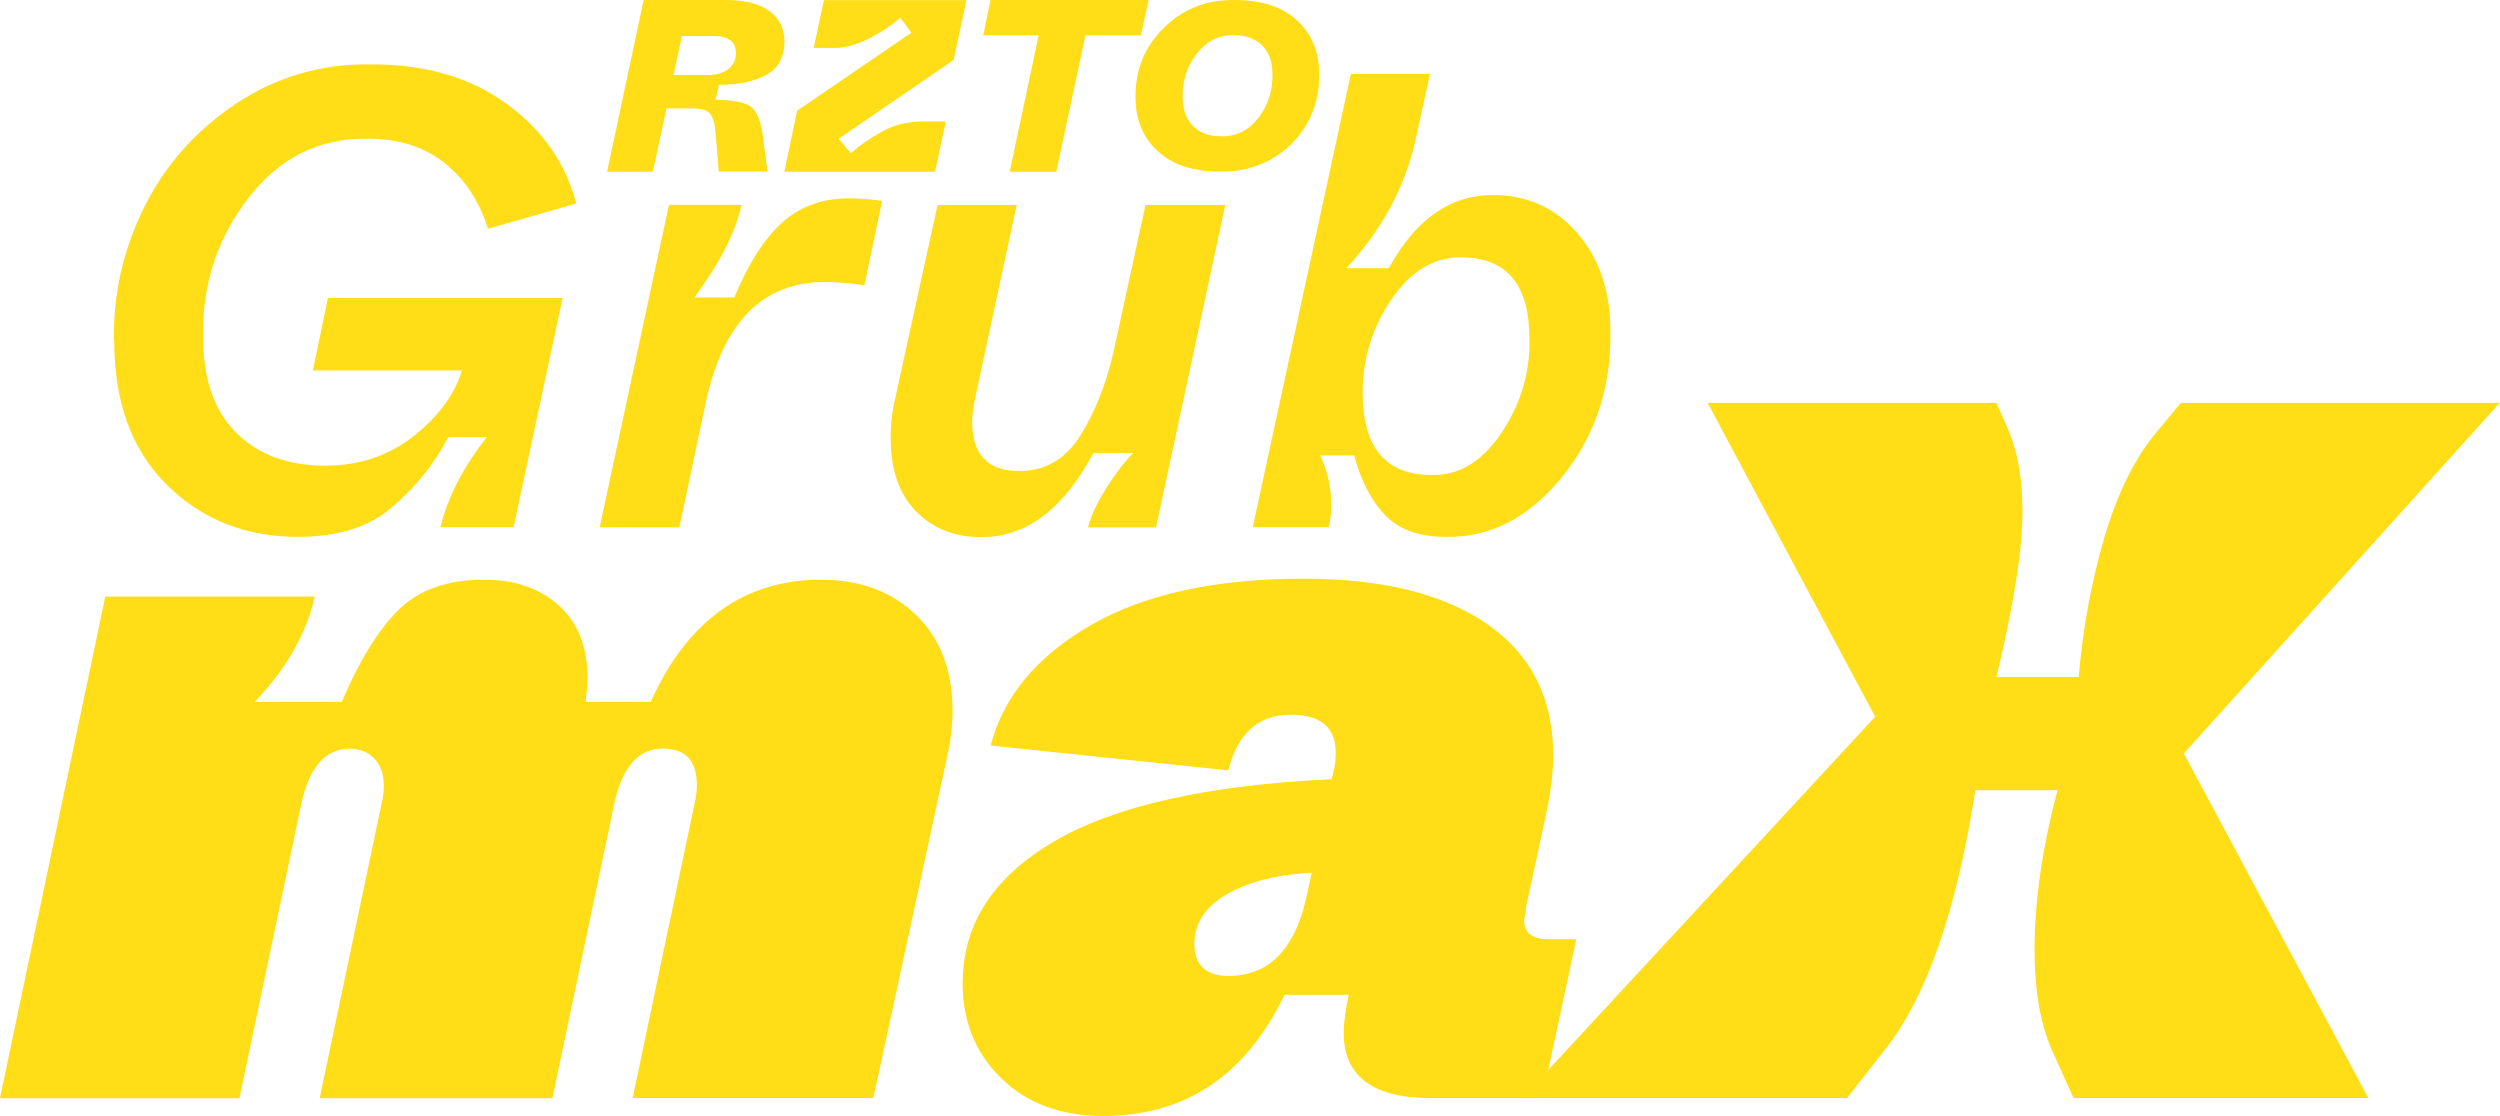 <svg width="177" height="79" viewBox="0 0 177 79" fill="none" xmlns="http://www.w3.org/2000/svg">
<path d="M42.981 12.158L45.572 0H51.411C52.707 0 53.716 0.252 54.446 0.763C55.167 1.275 55.536 1.998 55.536 2.932C55.536 4.069 55.085 4.873 54.183 5.344C53.281 5.799 52.191 6.018 50.903 6.002L50.657 7.058C51.887 7.082 52.707 7.236 53.125 7.529C53.544 7.821 53.831 8.455 53.986 9.437L54.339 12.15H50.886L50.657 9.34C50.599 8.69 50.46 8.252 50.255 8.024C50.042 7.797 49.632 7.675 49.025 7.675H47.188L46.22 12.158H42.973H42.981ZM47.68 5.312H50.083C50.722 5.312 51.223 5.165 51.575 4.881C51.928 4.589 52.1 4.215 52.1 3.752C52.1 2.956 51.575 2.55 50.526 2.55H48.279L47.68 5.312Z" fill="#FFDE17"/>
<path d="M71.487 12.158L73.538 2.501H69.609L70.134 0H81.32L80.779 2.501H76.851L74.784 12.158H71.487Z" fill="#FFDE17"/>
<path d="M80.395 6.904C80.371 4.963 81.035 3.322 82.388 1.982C83.733 0.642 85.414 -0.024 87.415 0.001C89.318 0.001 90.794 0.48 91.835 1.446C92.877 2.413 93.402 3.68 93.402 5.247C93.426 6.531 93.131 7.7 92.532 8.756C91.934 9.812 91.089 10.648 90.007 11.265C88.924 11.875 87.727 12.175 86.415 12.151C84.496 12.151 83.011 11.672 81.97 10.705C80.92 9.739 80.395 8.472 80.395 6.904ZM90.089 5.231C90.089 4.394 89.851 3.729 89.375 3.233C88.9 2.746 88.227 2.494 87.358 2.494C86.324 2.462 85.455 2.892 84.75 3.777C84.045 4.663 83.708 5.71 83.733 6.896C83.733 7.733 83.971 8.407 84.446 8.902C84.922 9.397 85.595 9.649 86.464 9.649C87.522 9.674 88.399 9.235 89.088 8.35C89.777 7.465 90.113 6.425 90.089 5.231Z" fill="#FFDE17"/>
<path d="M55.527 12.158L56.438 7.837L64.524 2.314L63.736 1.259C63.105 1.811 62.359 2.306 61.489 2.745C60.628 3.175 59.825 3.395 59.087 3.395H57.61L58.332 0.008H68.427L67.517 4.247L59.382 9.819L60.227 10.842C60.907 10.265 61.653 9.746 62.474 9.299C63.302 8.836 64.269 8.601 65.385 8.601H66.959L66.205 12.158H55.527Z" fill="#FFDE17"/>
<path d="M8.071 24.131C8.005 20.834 8.718 17.683 10.203 14.686C11.687 11.689 13.86 9.236 16.731 7.327C19.601 5.419 22.808 4.493 26.359 4.558C30.156 4.558 33.321 5.492 35.872 7.352C38.422 9.212 40.062 11.567 40.8 14.409L34.551 16.196C33.936 14.239 32.911 12.688 31.476 11.543C30.041 10.397 28.228 9.821 26.039 9.821C22.611 9.764 19.798 11.161 17.592 14.012C15.386 16.87 14.311 20.143 14.377 23.847C14.377 26.811 15.156 29.069 16.714 30.629C18.273 32.188 20.38 32.968 23.029 32.968C25.432 32.968 27.515 32.269 29.278 30.88C31.033 29.492 32.181 27.94 32.706 26.227H22.151L23.218 21.094H39.833L36.364 37.321H31.181C31.706 35.185 32.804 33.057 34.469 30.945H31.738C30.779 32.813 29.45 34.462 27.761 35.9C26.154 37.305 23.931 38.011 21.094 38.011C17.387 38.011 14.295 36.785 11.81 34.324C9.325 31.863 8.087 28.468 8.087 24.123L8.071 24.131Z" fill="#FFDE17"/>
<path d="M42.457 37.336L47.362 14.506H52.495C52.093 16.398 50.986 18.583 49.166 21.06H51.987C52.971 18.68 54.103 16.91 55.366 15.765C56.629 14.62 58.203 14.043 60.089 14.043C60.95 14.043 61.738 14.108 62.451 14.23L61.205 20.191C60.065 20.037 59.138 19.964 58.425 19.964C53.98 19.964 51.159 22.839 49.953 28.581L48.1 37.336H42.449H42.457Z" fill="#FFDE17"/>
<path d="M63.051 31.101C63.051 30.093 63.157 29.143 63.371 28.258L66.38 14.508H71.982L69.062 28.079C68.906 28.786 68.832 29.379 68.832 29.866C68.832 32.189 69.939 33.35 72.162 33.35C73.983 33.35 75.418 32.522 76.468 30.873C77.517 29.192 78.305 27.218 78.829 24.96L81.101 14.508H86.751L81.847 37.338H77.033C77.222 36.575 77.624 35.681 78.263 34.658C78.895 33.635 79.551 32.774 80.232 32.067H77.411C75.311 36.038 72.67 38.028 69.497 38.028C67.586 38.028 66.036 37.419 64.847 36.193C63.658 34.975 63.067 33.277 63.067 31.109L63.051 31.101Z" fill="#FFDE17"/>
<path d="M95.871 32.243H93.468C93.993 33.339 94.255 34.533 94.255 35.817C94.255 36.369 94.19 36.872 94.067 37.327H88.695L95.641 5.238H101.243L100.226 9.868C99.488 13.23 97.847 16.268 95.322 18.988H98.331C100.209 15.537 102.67 13.807 105.688 13.807C108.123 13.807 110.124 14.708 111.682 16.511C113.241 18.314 114.02 20.637 114.02 23.48C114.077 27.451 112.937 30.887 110.592 33.77C108.246 36.661 105.499 38.074 102.35 38.009C100.496 38.009 99.078 37.506 98.094 36.499C97.109 35.492 96.363 34.07 95.871 32.235V32.243ZM108.279 23.943C108.279 20.125 106.655 18.217 103.416 18.217C101.505 18.217 99.865 19.208 98.512 21.198C97.15 23.187 96.478 25.388 96.478 27.8C96.478 31.683 98.102 33.624 101.341 33.624C103.285 33.689 104.941 32.682 106.319 30.619C107.689 28.556 108.345 26.33 108.287 23.951L108.279 23.943Z" fill="#FFDE17"/>
<path d="M0 77.743L7.455 42.235H22.29C21.675 44.907 20.256 47.392 18.026 49.691H24.201C25.431 46.783 26.768 44.615 28.211 43.185C29.654 41.756 31.68 41.041 34.28 41.041C36.453 41.041 38.216 41.65 39.569 42.868C40.922 44.087 41.595 45.8 41.595 48.001C41.595 48.472 41.546 49.033 41.456 49.691H46.073C48.672 43.924 52.699 41.041 58.144 41.041C60.892 41.041 63.122 41.878 64.853 43.534C66.583 45.199 67.444 47.481 67.444 50.389C67.444 51.372 67.305 52.501 67.018 53.768L61.835 77.743H44.793L49.197 56.789C49.296 56.318 49.337 55.92 49.337 55.595C49.337 53.857 48.533 52.996 46.925 52.996C45.22 52.996 44.088 54.263 43.514 56.797L39.11 77.751H22.634L27.038 56.797C27.137 56.326 27.178 55.953 27.178 55.676C27.178 54.832 26.956 54.174 26.505 53.711C26.054 53.24 25.472 53.004 24.767 53.004C23.061 53.004 21.929 54.271 21.355 56.805L16.951 77.759H0V77.743Z" fill="#FFDE17"/>
<path d="M68.16 69.582C68.16 65.456 70.301 62.126 74.582 59.6C78.863 57.066 85.432 55.588 94.28 55.166L94.494 54.256C94.543 54.02 94.567 53.696 94.567 53.273C94.567 51.495 93.501 50.601 91.369 50.601C89.097 50.601 87.629 51.917 86.965 54.54L70.137 52.786C71.039 49.318 73.393 46.483 77.198 44.274C81.011 42.073 86.038 40.969 92.288 40.969C97.872 40.969 102.219 42.049 105.319 44.201C108.419 46.353 109.969 49.448 109.969 53.484C109.969 54.565 109.829 55.831 109.542 57.285L108.05 64.172C108.05 64.311 108.042 64.457 108.017 64.595C107.992 64.733 107.968 64.855 107.943 64.944C107.918 65.041 107.91 65.106 107.91 65.155C107.91 66.049 108.476 66.495 109.616 66.495H111.601L109.19 77.744H101.309C97.192 77.744 95.133 76.201 95.133 73.106C95.133 72.497 95.248 71.604 95.486 70.434H90.943C88.195 76.152 83.915 79.011 78.092 79.011C75.107 79.011 72.704 78.118 70.883 76.339C69.063 74.56 68.152 72.311 68.152 69.59L68.16 69.582ZM92.443 63.75L92.87 61.785C90.36 61.923 88.351 62.443 86.834 63.328C85.317 64.221 84.562 65.391 84.562 66.845C84.562 68.298 85.366 69.094 86.973 69.094C89.762 69.094 91.591 67.316 92.443 63.75Z" fill="#FFDE17"/>
<path d="M107.774 77.743L132.762 50.746L120.903 28.525H141.348L142.127 30.28C142.841 31.92 143.194 33.886 143.194 36.184C143.194 38.905 142.578 42.82 141.348 47.928H147.171C147.458 44.55 148.048 41.317 148.942 38.223C149.885 34.942 151.165 32.367 152.772 30.491L154.404 28.525H176.981L154.617 53.345L167.681 77.743H146.81L145.252 74.299C144.448 72.423 144.046 70.076 144.046 67.266C144.046 63.798 144.588 60.021 145.678 55.944H139.856C138.527 64.472 136.403 70.596 133.467 74.299L130.769 77.743H107.766H107.774Z" fill="#FFDE17"/>
</svg>
